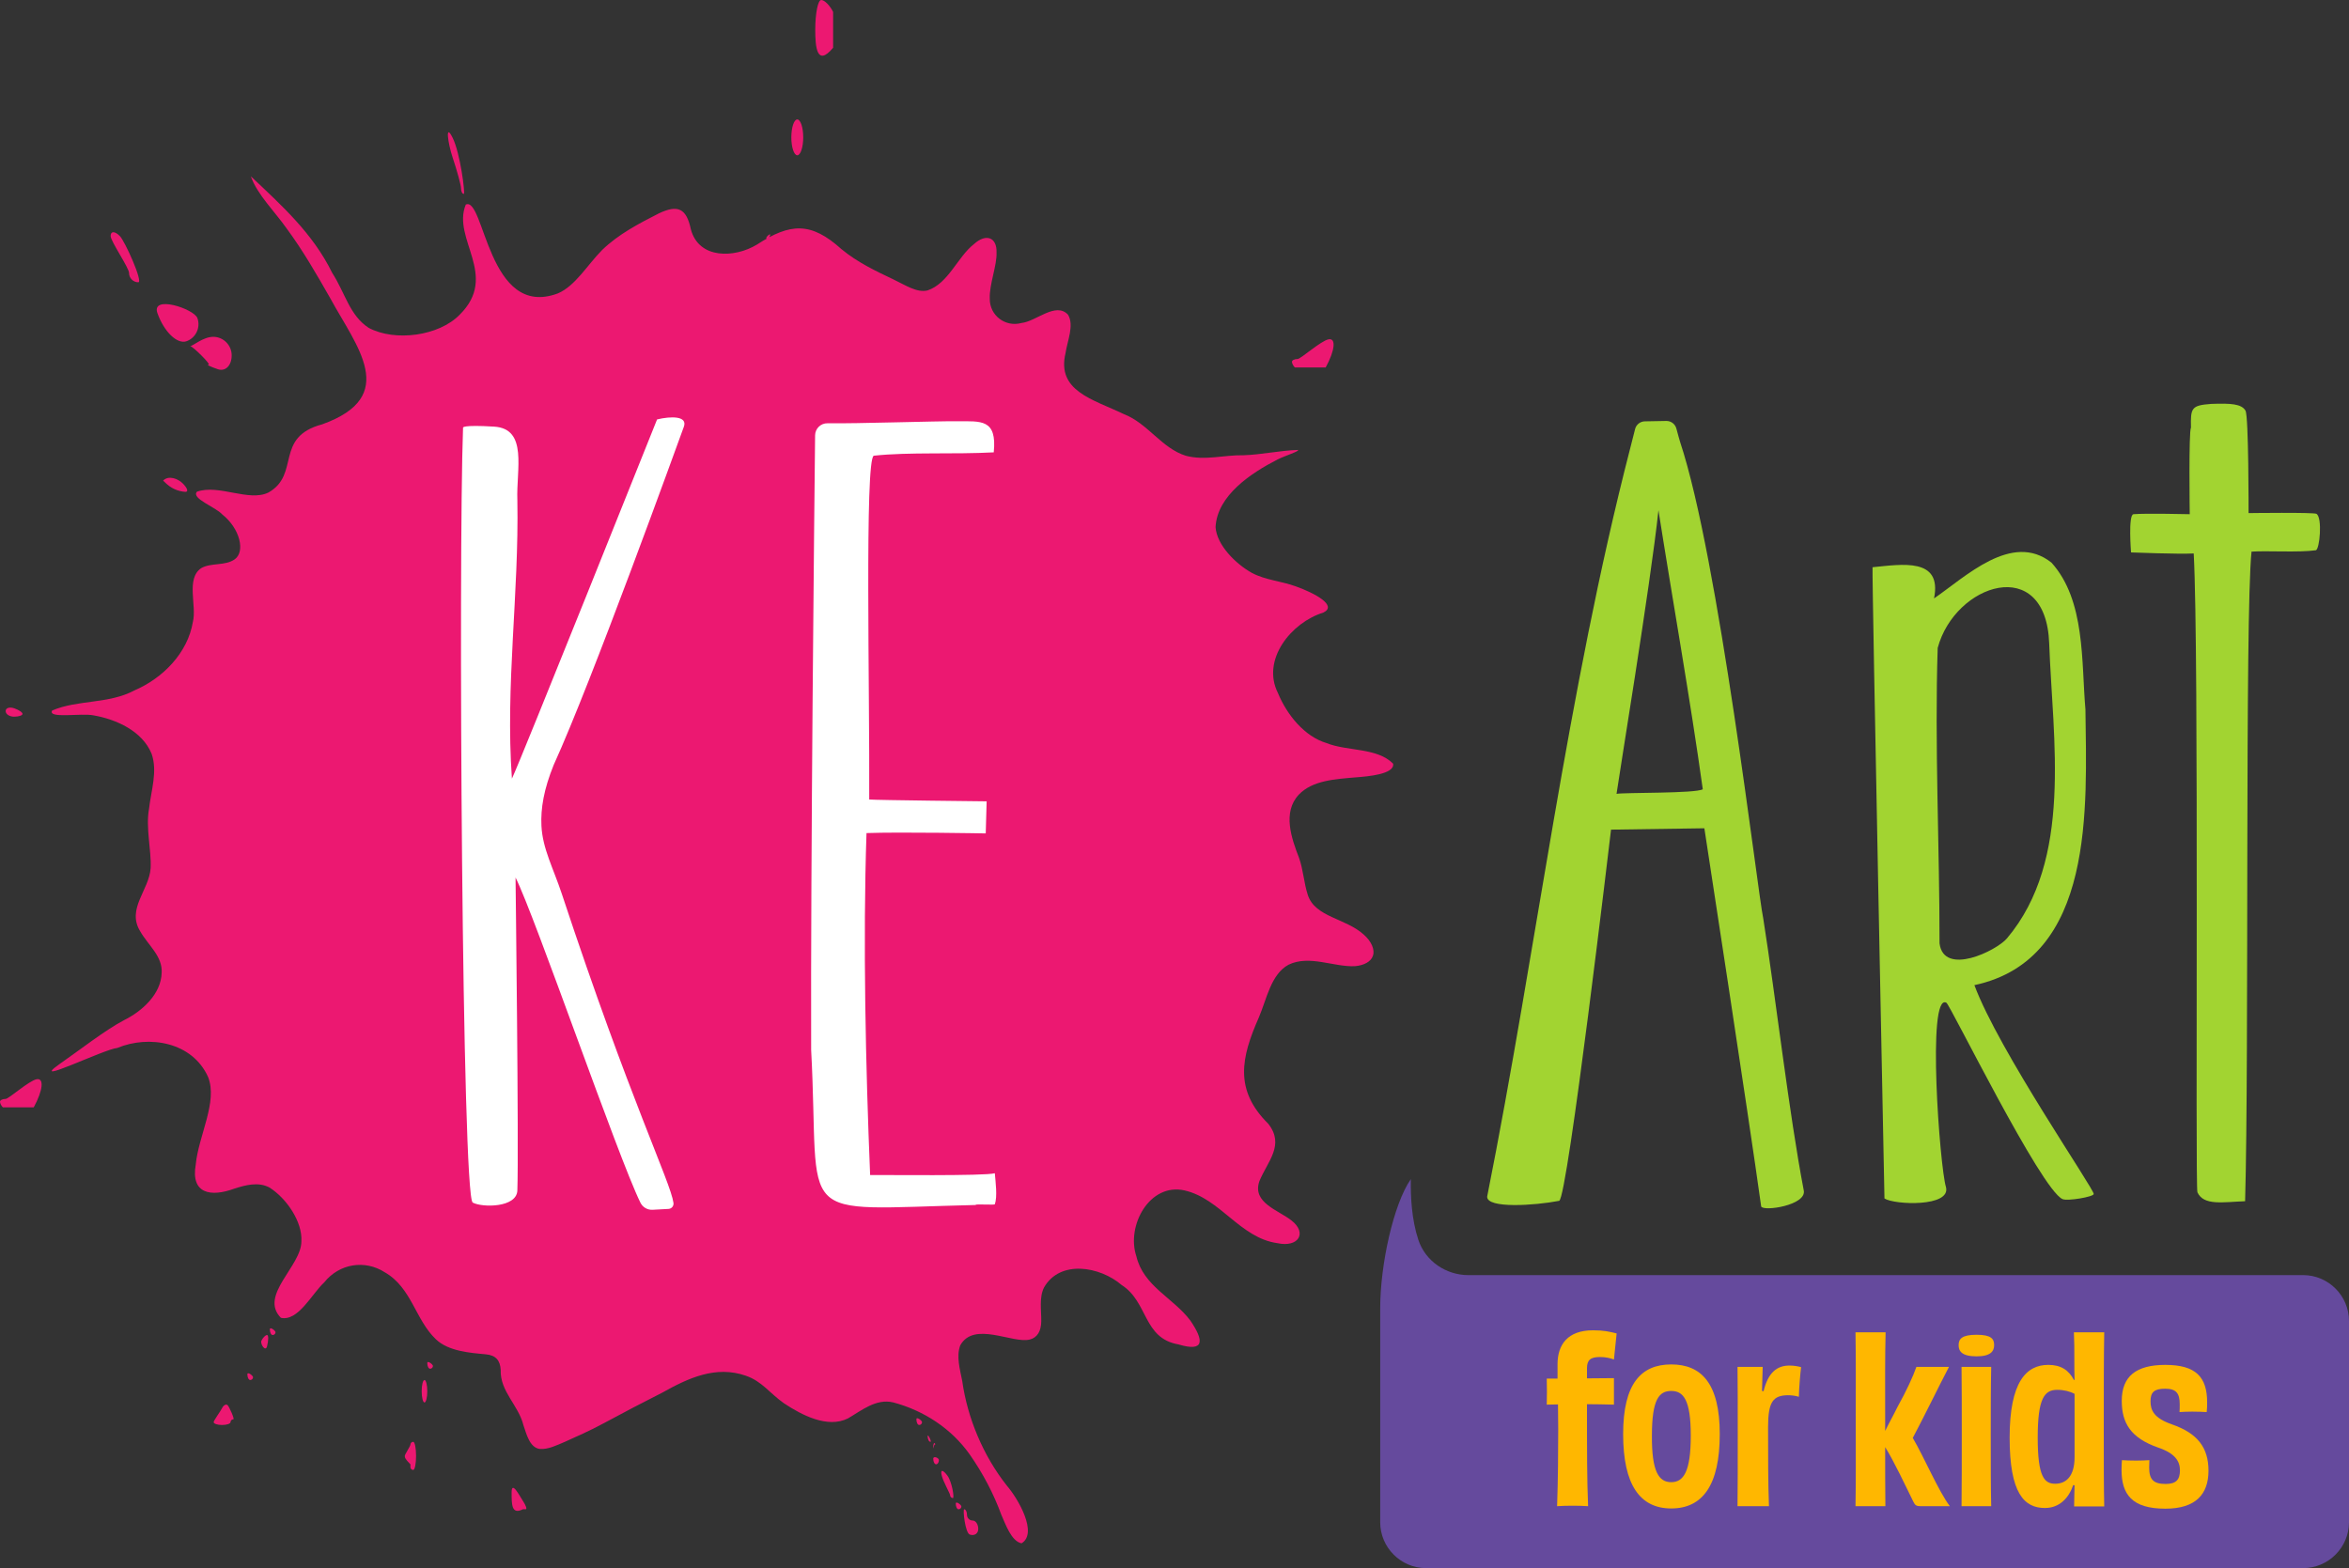 <svg xmlns="http://www.w3.org/2000/svg" id="Capa_2" data-name="Capa 2" viewBox="0 0 3000 2002.95"><rect x="0" y="0" width="3000" height="2002.95" fill="#333333" stroke="none"/><defs><style>      .cls-1 {        fill: #ec1871;      }      .cls-2 {        fill: #a2d431;      }      .cls-3 {        fill: #fff;      }      .cls-4 {        fill: #654a9d;      }      .cls-5 {        fill: #ffb700;      }    </style></defs><g id="Capa_1-2" data-name="Capa 1"><g><path class="cls-1" d="M46.7,1378.52c9.86-1.97,8.23,14.18-3.62,35.9H3.65c-2.01-1.97-3.65-5.2-3.65-7.18s3.24-3.6,7.19-3.6,29.65-23.15,39.51-25.12ZM1696.73,433.42c9.86-1.97,8.23,14.18-3.62,35.9h-39.44c-2.01-1.97-3.65-5.2-3.65-7.18s3.24-3.6,7.19-3.6,29.65-23.15,39.51-25.12ZM28.77,911.82c0,1.98-4.85,3.6-10.77,3.6s-10.77-3.23-10.77-7.17,4.85-5.57,10.77-3.6c5.92,1.97,10.77,5.2,10.77,7.17ZM1779.26,975.76c1.63,13.24-32.87,15.97-46.13,17.04-27.74,2.33-56.73,3.83-74.27,22.09-21.26,22.55-9.47,55.94.2,80.86,5.51,15.46,6.14,32.03,11.24,47.53,9.47,28.39,47.92,29.31,71.37,50.43,9.82,8.63,14.44,19.34,11.78,26.95-2.3,7.57-11.45,12.5-23.09,13.45-27.3,1.18-58.08-14.73-84.69-1.9-22.5,12.12-27.88,43.84-37.92,67.32-22.68,51.34-31.71,92.5,11.96,135.81,21.45,27.2-.89,48.02-11.3,73.4-9.53,27.55,24.17,36.87,40.95,50.12,20.79,16.21,8.65,34.8-17.89,29.04-47.83-6.74-72.57-56.78-118.6-67.37-44.75-10.09-74.74,45.21-61.56,84.18,9.18,38.33,46.97,52.87,68.92,82.01,17.33,25.34,18.68,40.69-15.32,30.46-45.23-7.92-38.35-54.15-72.45-75.88-27.5-23.67-78.71-32.7-99.13,3.27-6.35,12.78-3.32,28.88-3.49,43.4-.26,12.18-4.83,20.53-14.69,23.01-21.94,5.52-71.4-23.95-88.79,7.49-5.24,13.97-.34,30.63,2.52,45.26,6.66,47.74,27.04,95.91,56.82,133.62,14.7,16.95,40.17,61.16,18.97,73.91-12.97-2.54-20.37-24.27-25.75-36.25-10.01-27.31-23.74-53.39-40.45-77.23-23.36-33.11-58.84-56.21-97.71-66.49-21.9-5.27-40.66,10.49-57.7,20.39-26.16,13.12-59.05-4.13-82-19.38-18.28-12.96-27.92-28.02-48.61-35.12-38.11-13.24-72.91,2.73-106.77,21.7-24.55,12.36-49.77,25.62-74.09,38.74-19.92,10.78-35.8,17.41-50.34,24.1-10.08,4.19-20.95,9.84-31.91,9.02-13.03-1.73-17.07-19.44-20.87-30.41-6.51-25.88-29.87-42.87-29.01-70.47-.64-11.96-5.96-18.83-19.13-20.02-20-1.8-47.8-3.94-63.59-19.16-26.22-24.71-31-65.98-65.32-85.59-25.31-16.35-58.13-11.19-77.31,12.87-15.7,14.37-33.29,50.24-55.39,45.26-28.27-28.72,26.39-65.97,26.2-97.78,1.46-24.8-18.91-54.85-40.87-68.68-14.03-7.52-30.68-3.12-45.21,1.64-28.87,10.53-55.52,7.1-48.84-30.95,3.51-36.75,28.38-80.21,15.77-111.78-20.05-44.71-75.35-54.03-115.96-37.12-16.24,1.22-114.48,49.48-74.05,20.78,24.82-17.22,58.49-43.59,82.65-56.28,23.12-11.38,47.36-33.33,48.07-60.5,1.26-21.23-17.27-35.16-27.29-52.8-17.96-28.78,11.36-52.64,13.2-80.96,1.06-23.07-6.5-51.4-2.05-75.73,2.53-22.96,11.2-47.72,3.29-70.24-11.88-29.13-45.12-44-74.08-49.08-15.59-3.24-59.02,4.59-52.94-6.2,32.25-13.92,72.5-8.17,104.92-25.62,36.42-15.56,68.29-47.9,74.83-87.72,5.15-20.3-9.2-55.04,10.55-68.49,12.73-7.3,30.58-2.6,42.81-11.28,13.85-9.77,6.75-39.39-15.78-57.28-8.77-9.72-40.19-20.48-32.38-29.1,27.79-9.88,66.38,13.31,91.26,1.05,41.15-23.25,6.99-70.74,68.83-87.16,99.2-35.79,43.7-99.19,9.9-161.4-17.2-30.14-34.55-60.34-55.25-88.43-15.06-21.53-37.95-43.78-45.94-66.92,39.46,37.34,79.01,72.66,103.87,123.28,16.84,26.19,22.13,54.22,46.63,70.31,33.96,18.05,89.86,10.25,116.13-16.7,50.83-50.22-10.22-96.71,7.86-140.75,23.99-11.16,28.03,146.99,117.7,113.41,22.38-9.65,37.17-35.92,56.58-55.54,21.04-20.26,46.71-33.57,72.39-46.66,24.42-11.59,35.18-6.19,40.79,20.33,10.25,38.39,55.78,36.88,84.44,19.53,42.57-27.7,69.12-29.21,107.93,5.88,20.36,16.85,44.22,28.12,65.87,38.4,16.38,7.82,30.35,17.49,44,14.3,26.76-8.94,38.3-42.69,59.21-59.09,15.8-14.39,29.64-8.4,28.96,10.53.73,16.47-9.41,40.97-8.64,59.05-.32,21.46,19.88,36.73,40.42,31.1,18.86-1.92,43.79-27.48,59.56-10.54,8.11,13.67-1.01,33.53-3.18,48.78-11.77,48.75,34.84,59.16,74.42,78.13,30.74,11.96,48.31,43.61,79.16,53.2,24.33,6.54,49.06-1.18,73.98-.64,22.05-.68,46.96-6.16,69.19-6.75,2.66,1.48-16.6,7.4-25.87,12.08-33.65,17.22-77.26,45.89-79.32,86.47,1.6,22.97,25.6,46.92,46.49,58.53,17.47,9.21,37.18,10.37,55.76,17.07,24.59,8.79,53.71,24.51,35.54,33.51-41.35,12.73-79.5,60.41-58.14,102.78,11.48,27.74,33.69,55.45,62.16,63.99,26.39,10.6,64.31,5.57,84.8,26.13l.18.45ZM141.29,301.51c0-6.51,5.3-6.51,11.77,0,6.47,6.51,30.02,59.04,23.54,59.04s-11.77-5.32-11.77-11.83-23.54-40.7-23.54-47.21ZM252.12,406.34c4.29,11.95-1.93,25.21-13.82,29.47-11.88,4.27-28.62-11.79-37.2-35.68-8.57-23.89,46.73-5.74,51.01,6.21ZM242.92,442.12q-3.24,0,0,0c3.24,0,16.48-11.89,29.43-11.89s23.54,10.65,23.54,23.66-7.95,20.99-17.66,17.72c-9.71-3.27-15.01-5.95-11.77-5.95s-20.31-23.54-23.54-23.54ZM233.38,617.45c5.92,5.92,7.53,10.77,3.58,10.77s-10.41-1.62-14.35-3.6c-3.94-1.98-7.16-3.6-14.31-10.75,7.16-7.19,19.16-2.35,25.09,3.58ZM283.66,1798.55c1.97-3.95,5.19-5.56,7.16-3.58,1.97,1.98,9.18,17.95,7.19,17.95s-3.61,1.62-3.61,3.6-4.85,3.6-10.77,3.6-10.77-1.62-10.77-3.6,8.84-14.02,10.81-17.97ZM323.17,1759.07c0,1.98-1.63,3.6-3.61,3.6s-3.62-3.24-3.62-7.19,7.23,1.62,7.23,3.6ZM333.91,1712.4c1.97-3.95,5.19-7.17,7.16-7.17s1.97,6.46,0,14.35c-1.97,7.89-9.13-3.23-7.16-7.18ZM351.87,1701.63c0,1.98-1.63,3.6-3.62,3.6s-3.61-3.24-3.61-7.19,7.23,1.62,7.23,3.6ZM524.15,1845.22c0-1.98,1.63-3.6,3.62-3.6s3.61,8.08,3.61,17.97-1.63,17.97-3.61,17.97-3.62-1.62-3.62-3.6v-3.6c-7.16-7.19-7.16-8.8-7.16-10.77s7.16-12.39,7.16-14.37ZM538.54,1777.02c0-7.89,1.61-14.35,3.58-14.35s3.58,6.46,3.58,14.35-1.61,14.35-3.58,14.35-3.58-6.46-3.58-14.35ZM552.93,1744.7c0,1.97-1.63,3.58-3.62,3.58s-3.61-3.23-3.61-7.18,7.23,1.63,7.23,3.6ZM588.79,240.49c0-3.96-4.85-21.73-10.77-39.49-5.92-17.76-9.86-44.87,0-25.12,9.86,19.75,16.32,71.81,14.35,71.81s-3.58-3.24-3.58-7.19ZM667.77,1917.02c3.96,5.93,5.58,10.77,3.61,10.77h-3.58c-14.39,7.19-14.39-5.73-14.39-21.53s10.39,4.83,14.35,10.75ZM983.68,299.72c0,.99-1.61,5.4-3.58,5.4s-1.97-1.62,0-3.6c1.97-1.98,3.58-2.79,3.58-1.81ZM1025.83,175.45c0,12.59-3.42,22.89-7.6,22.89s-7.6-10.3-7.6-22.89,3.42-22.89,7.6-22.89,7.6,10.3,7.6,22.89ZM1041.19,38.14c0-20.98,3.42-38.14,7.6-38.14s11.03,6.84,15.21,15.21v45.78c-21,25.18-22.81-1.88-22.81-22.85ZM1177.58,1816.51c0,1.98-1.63,3.6-3.61,3.6s-3.61-3.24-3.61-7.19,7.23,1.62,7.23,3.6ZM1188.31,1841.62c-1.97,0-3.58-3.23-3.58-7.18s5.55,7.18,3.58,7.18ZM1193.72,1845.23c-1,0-1.83,7.53-1.83,3.58s.82-6.38,1.83-5.39c1,.99,1,1.81,0,1.81ZM1199.12,1864.97c0,2.96-1.63,5.39-3.61,5.39s-3.62-3.23-3.62-7.17,7.23-1.17,7.23,1.79ZM1202.7,1884.71c-1.97-7.89,1.27-7.89,7.19,0,5.92,7.89,9.15,28.74,7.16,28.74s-3.62-1.62-3.62-3.6-8.77-17.25-10.73-25.14ZM1227.82,1924.2c0,1.98-1.61,3.6-3.58,3.6s-3.58-3.23-3.58-7.18,7.16,1.6,7.16,3.58ZM1234.98,1934.97c0,3.95,3.24,7.18,7.19,7.18s7.19,4.85,7.19,10.77-4.85,9.15-10.77,7.17c-5.92-1.98-9.16-32.3-7.19-32.3s3.58,3.23,3.58,7.17Z"></path><g><path class="cls-3" d="M660.73,1520.6c-.82,22.04-44.66,22.03-56.98,15.46-13.69-7.3-18.47-824.24-12.37-989.89,0,0-1.29-3.75,39.69-1.24,43.47,2.67,28.11,54.99,29.67,93.93,2.18,120.06-15.45,235.97-6.96,355.71,9.79-19.76,185.39-458.83,185.39-458.83,17.64-4.24,39.33-4.63,34.19,9.41-8.71,23.81-117.43,324.96-166.28,432.04-12.41,30.7-16.72,55.23-15.58,77.77,1.47,29.22,15.14,53.92,26.01,86.76,87.84,265.43,138.83,367.75,142.61,394.76.55,3.91-2.33,7.44-6.28,7.66l-20.42,1.11c-6.55.36-12.64-3.22-15.53-9.11-28.83-58.66-134.87-366.46-159.47-415.28,0,0,4.31,346.72,2.31,399.74Z"></path><path class="cls-3" d="M1035.95,1341.01c-.76-235.65,4.06-694.44,5.04-784.93.09-8.67,7.19-15.58,15.85-15.44,37.4.59,136.64-2.84,166.15-2.59,29.51.25,50.55-3.47,46.17,39.74-50.44,2.74-108.49-.58-153.26,4.3-11.67,5.69-5.04,304.16-5.79,439.13,9.09.85,149.97,2.32,149.97,2.32l-1.16,40.98s-109.07-1.98-152.28-.43c-4.66,137.04-1.06,300.03,4.63,436.82,15.93-.33,146.64,1.39,159.24-2.32.88,10.25,3.52,30.3,0,39.39,2.05,1.75-26.37-.58-24.34,1.16-238.06,5.52-198.22,26.28-210.22-198.13Z"></path></g><path class="cls-4" d="M2941.42,1628.7l-1065.93.03c-28.79,0-55.13-17.88-64.12-45.23-8.59-26.14-9.92-55.33-9.53-77.44-22.25,32.06-39.13,109.57-39.13,164.86v273.45c0,32.22,26.36,58.58,58.58,58.58h1120.13c32.22,0,58.58-26.36,58.58-58.58v-257.1c0-32.22-26.36-58.58-58.58-58.58Z"></path><path class="cls-2" d="M2391.51,724.52c37.07-3.57,89.24-12.92,78.51,39.85,39.72-27.11,99.48-85.86,150.01-45.71,43.52,48.18,38.05,126.93,43.36,187.51,1.35,123.36,12.96,319.05-141.81,352.16,30.87,83.27,153.23,260.76,152.4,266.82-.5,3.62-33.42,9.25-39.79,6.48-27.6-12-143.56-248.21-148.37-250.83-25.27-13.82-8.38,210.38-.57,235.36,6.84,25.86-65.84,22.89-78.52,14.66,0,0-16.01-786.78-15.23-806.29ZM2477.06,1205c5.43,42.35,72.84,9.34,86.13-6.44,84.58-100.36,58.37-253.71,53.92-376.77-4.14-114.69-120.49-76.36-142.4,5.86-4.03,123.97,2.43,253.29,2.35,377.35Z"></path><path class="cls-2" d="M2801.68,706.94c-19.52,1.06-80.05-1.34-80.05-1.34,0,0-3.84-48.23,3.12-48.82,15.61-1.32,71.84,0,71.84,0,0,0-1.43-106.52,1.58-110.4-.56-25.35.38-28.58,25.78-30.46,25.39-.97,38.8,0,43.83,8.57,4.2,7.15,3.94,130.9,3.94,130.9,0,0,83.48-1.13,86.75.94,7.79,4.91,4.06,45.77-.88,46.5-21.12,3.12-62.81.35-82.08,1.77-8.59,81.78-2.95,646.77-8.21,829.71-28.13,1.02-52.88,6.09-60.89-11.41-3.01-6.59,2.23-689.84-4.74-815.96Z"></path><path class="cls-2" d="M2303.6,1520.25c-18.79-97.98-35.78-246.52-51.65-346.87-7.57-35.8-56.75-460.46-106.28-609.05-.95-2.84-2.95-10.49-4.73-17.03-1.58-5.77-6.87-9.73-12.86-9.62l-27.41.5c-5.84.11-10.91,4.06-12.4,9.71-2.19,8.3-4.84,18.96-6.17,24.27-80.55,312-119.95,640.96-182.8,956.29-.53,15.46,60.63,11.42,91.93,5.36,10.73-2.08,66.27-474.12,66.27-474.12l119.2-1.73s57.42,373.37,72.55,482.97c2.15,6.87,58.75-1.35,54.35-20.68ZM2064.54,1013.98c1.35-11.64,43.78-269.49,53.53-362.28,17.83,113.54,40.89,243.13,56.62,356.42-9.69,5.53-99.73,3.97-110.16,5.86Z"></path><g><path class="cls-5" d="M1989.19,1742.51c0-24.96,12.91-43.33,45.35-43.33,13.77,0,20.94,1.72,30.13,4.01-.86,8.32-2.58,23.82-3.44,33.29-4.59-1.72-10.62-3.16-17.79-3.16-12.06,0-16.64,3.73-16.64,14.35v12.91l34.43-.29v33.86c-11.48-.28-22.95-.57-34.43-.57,0,60.55,0,96.71,1.43,130.28-7.46-.57-13.49-.57-19.8-.57s-12.35,0-19.8.57c1.14-33.57,1.43-68.01,1.43-98.43,0-8.61-.29-19.52-.29-31.56l-14.35.28c.29-10.04.29-22.96,0-33.29h13.77v-18.37Z"></path><path class="cls-5" d="M2134.39,1926.74c-39.89,0-61.41-30.13-61.41-94.99s23.24-88.96,61.41-88.96,61.98,23.82,61.98,88.96-21.81,94.99-61.98,94.99ZM2134.39,1776.66c-15.49,0-24.67,10.62-24.67,57.11-.29,46.2,8.89,59.4,24.67,59.4s24.97-13.49,24.97-59.4-9.47-57.11-24.97-57.11Z"></path><path class="cls-5" d="M2252.34,1776.95c5.74-23.82,17.22-33,33.58-32.71,4.88,0,10.04.86,14.35,2-1.15,8.9-2.59,26.4-2.88,37.88-4.3-1.43-9.75-2.01-14.06-2.01-18.65.29-25.25,8.04-25.25,40.46s0,74.32,1.14,101.3h-40.17c.29-24.97.29-52.23.29-90.97s0-62.27-.29-86.95h32.15c-.29,9.18-.58,18.94-.87,30.7l2.01.29Z"></path><path class="cls-5" d="M2489.09,1745.96c-11.19,21.24-32.42,64.85-46.2,90.68,14.92,25.54,33,68.3,47.36,87.24h-37.31c-5.16,0-7.17-1.15-9.18-5.45-10.62-21.52-24.97-52.23-36.15-70.02,0,28.7,0,50.8.28,75.47h-38.16c.58-30.71.29-70.02.29-110.77s.29-77.77-.29-111.35h38.45c-.86,31.85-.57,65.71-.57,113.64v12.34c5.16-10.62,10.9-20.66,15.78-30.71,11.48-20.66,19.8-38.74,24.11-51.08h41.61Z"></path><path class="cls-5" d="M2524.39,1732.46c-19.22,0-22.95-6.88-22.95-14.35,0-8.03,4.31-13.2,22.95-13.2s22.39,5.17,22.39,13.2c0,7.46-4.02,14.35-22.39,14.35ZM2505.17,1923.87c.29-26.98.29-56.53.29-92.12,0-33.57,0-59.97-.29-85.8h37.88c-.57,26.11-.57,52.8-.57,86.66,0,41.32,0,65.43.57,91.26h-37.88Z"></path><path class="cls-5" d="M2687.39,1701.76c-.58,33-.58,69.44-.58,126.84,0,41.03,0,70.31.58,95.56h-38.46c0-5.17.29-9.47.29-15.5,0-4.02.29-7.75.29-11.48l-1.72-.29c-5.45,16.07-17.22,29.27-36.15,29.27-26.4,0-45.06-18.65-45.06-89.82s21.24-92.97,49.36-92.97c16.08,0,26.12,6.6,32.72,19.23h.86c-.29-9.47-.29-16.93-.29-26.12,0-13.2,0-23.25-.57-34.72h38.74ZM2649.51,1780.39c-5.74-3.15-13.77-5.16-22.1-5.16-16.36,0-24.96,10.62-24.96,61.12s8.61,58.83,22.39,58.83,24.67-9.47,24.67-33.86v-80.93Z"></path><path class="cls-5" d="M2784.1,1877.96c0-11.76-6.6-21.81-27.84-28.98-35.29-12.34-46.48-31.57-46.48-59.69,0-31.57,18.64-45.92,55.67-45.92,39.03,0,53.38,15.5,53.38,47.92,0,3.73,0,8.04-.57,12.34-4.6-.29-11.48-.57-18.37-.57-6.32,0-12.35.28-16.37.57.29-2.58.29-5.74.29-10.04,0-14.06-4.59-19.8-18.65-19.8s-18.64,4.59-18.64,16.07,4.3,21.52,27.55,29.56c32.14,11.19,46.48,29.27,46.48,59.11s-16.07,48.5-55.1,48.5c-42.75,0-55.95-18.37-55.95-49.65,0-5.74.29-9.76.57-12.34,4.02.29,10.34.57,18.09.57,6.31,0,12.63-.28,16.92-.57,0,3.73-.28,6.6-.28,9.47,0,14.92,5.16,20.95,20.94,20.95,13.49,0,18.37-5.45,18.37-17.51Z"></path></g></g></g></svg>